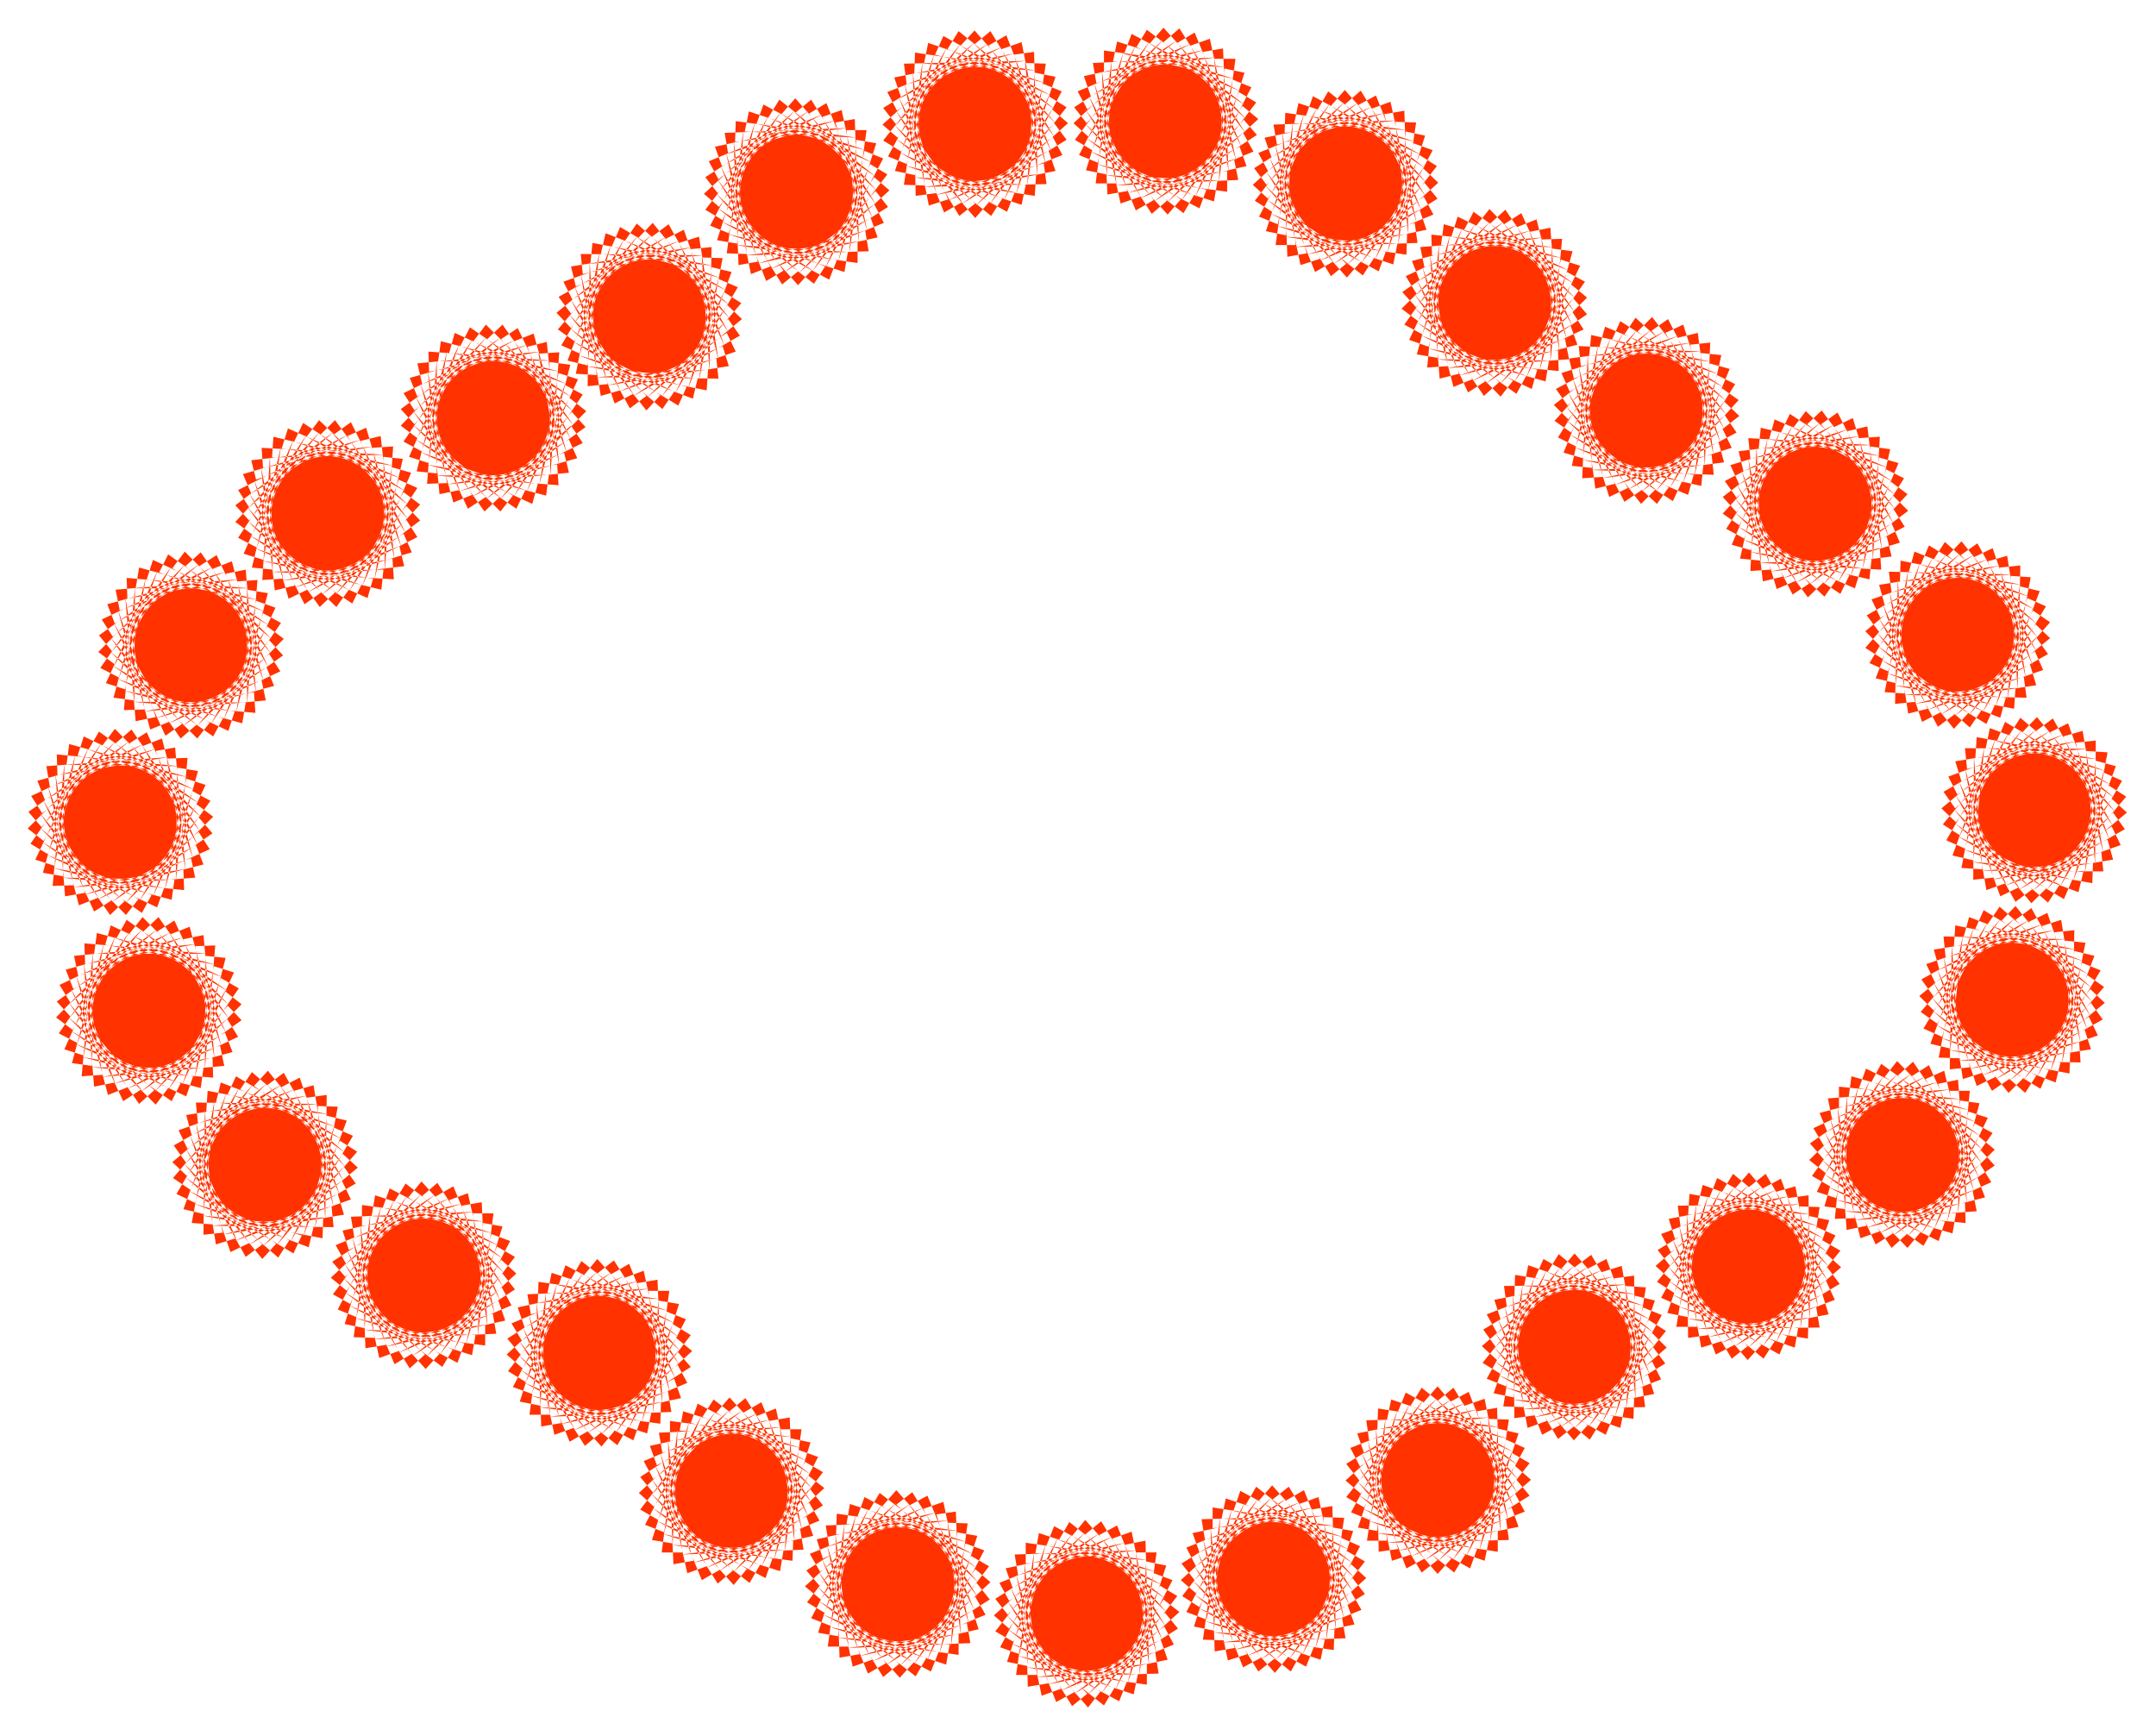<svg xmlns="http://www.w3.org/2000/svg" width="493.465" height="397.307" fill-rule="evenodd" stroke-linecap="round" preserveAspectRatio="none" viewBox="0 0 3115 2508"><style>.brush1{fill:#ff3200}.pen1{stroke:none}</style><path d="m2062 531 17-179-2 165-30-5 48-173-31 162-28-10 77-162-58 154-26-14 103-146-83 141-24-18 128-126-107 124-20-22 147-102-126 105-16-26 162-75-142 81-11-28 172-44-154 53-6-29 178-14-161 26-1-30 177 18-163-3 4-30 171 49-160-31 9-29 161 78-152-58 14-27 145 104-141-84 19-24 124 129-123-108 22-20 101 149-103-128 25-16 74 163-80-143 28-11 44 174-54-156 30-6 13 179-26-162 30-1-17 179 2-165 30 4-48 174 31-162 28 9-78 162 59-153 26 14-103 146 83-142 23 19-127 126 107-125 20 23-147 101 126-104 16 25-162 75 143-81 10 28-172 45 154-54 6 30-178 13 162-26 1 30-177-17 163 2-5 30-171-48 159 31-8 28-161-78 153 59-14 26-145-104 140 85-18 23-125-129 123 108-22 20-101-148 103 127-25 16-74-163 80 144-27 11-45-174 53 155-28 7-14-180 26 162-30 2zm-183-148-37-176 46 159-28 5-7-181 19 164h-29l25-178-10 164-29-6 55-170-38 160-27-11 84-158-65 151-25-16 109-141-90 138-22-20 133-120-113 120-18-24 151-95-131 99-14-26 165-67-146 73-10-28 175-36-157 46-5-29 179-6-163 18 1-29 176 25-163-10 6-29 169 56-158-38 10-28 157 85-150-66 15-26 140 111-136-90 20-23 118 134-118-113 23-20 94 153-98-132 26-14 66 167-72-148 27-10 38 176-47-158 29-5 6 180-19-164 30 1-26 178 11-165 28 6-55 171 38-160 28 10-84 159 65-152 25 16-110 141 90-138 22 21-132 119 112-119 19 23-151 95 131-98 14 26-165 67 145-74 10 29-174 36 157-46 4 29-178 6 163-19-1 30-176-26 163 10-6 30-169-56 158 38-10 28-157-84 150 65-16 25-139-110 136 90-20 23-119-134 118 114-22 18-94-152 97 131-26 15-66-166 73 147-28 9zm-215-74-96-151 99 131-26 15-68-166 75 146-29 10-38-175 48 157-29 5-8-179 21 163h-30l23-178-7 165-30-6 54-171-37 160-27-11 82-159-63 152-25-15 108-142-88 138-22-20 130-121-111 121-18-23 149-97-130 100-14-26 164-69-145 76-10-29 174-38-156 48-5-29 178-8-162 21V73l176 24-163-8 6-29 169 54-159-36 11-29 157 83-150-64 15-25 142 109-138-89 20-23 120 133-120-112 23-20 96 152-99-131 25-15 68 166-74-147 28-10 38 176-48-157 29-5 8 179-21-164h31l-24 179 8-165 29 6-53 171 36-161 27 11-82 160 64-153 25 15-109 143 89-138 23 19-132 121 111-120 19 22-150 97 130-100 15 27-165 68 145-75 10 28-173 39 155-49 6 30-178 8 162-21v30l-177-24 163 8-5 30-170-54 159 37-10 27-159-83 151 64-15 26-141-109 137 89-19 22-120-132 119 112-22 19zm-232 3-138-112 135 92-20 23-117-135 117 114-23 18-92-153 96 133-26 15-66-168 72 149-28 9-35-176 46 158-30 4-4-179 17 164-30-1 27-178-11 164-29-6 57-170-40 160-27-11 85-158-66 151-26-16 112-140-91 136-22-19 133-119-113 119-19-24 152-93-132 97-14-27 166-65-146 73-10-29 174-35-156 45-4-30 177-4-162 18 1-30 176 26-163-10 6-30 169 58-159-41 12-27 155 86-149-67 16-26 139 113-136-92 20-22 117 134-117-114 23-19 93 154-96-133 26-15 65 168-72-148 29-10 35 177-46-159 29-4 5 179-18-163 30 1-27 177 11-164 30 6-57 170 39-160 27 11-84 158 65-151 26 16-111 140 90-137 23 20-134 120 114-120 18 24-152 93 132-97 14 26-166 66 146-72 10 29-174 35 157-46 4 30-178 4 163-18-2 31-175-27 162 11-6 29-169-57 159 39-11 28-156-86 149 67-16 25zm-212 81-169-55 158 38-11 28-156-84 150 65-16 25-140-110 137 90-20 22-119-133 119 113-23 19-94-153 96 133-25 15-66-167 72 146-28 11-36-176 46 158-28 5-7-180 19 164-29-1 24-178-9 164-29-5 55-171-38 161-27-11 84-159-66 151-25-15 110-142-90 138-22-19 132-121-112 120-18-23 150-96-131 99-14-26 165-68-146 75-10-28 175-38-156 48-5-30 178-7-163 20 1-30 176 24-163-9 6-29 169 56-158-38 10-28 157 84-150-65 16-26 139 111-136-90 20-23 118 134-118-113 23-19 94 152-97-132 25-15 67 167-73-147 28-10 37 175-46-157 28-5 6 179-18-163h29l-25 179 10-165 29 5-55 171 38-160 27 11-84 159 65-151 25 15-109 141 90-137 22 19-132 121 112-120 18 23-151 95 131-99 14 27-164 67 145-74 10 28-174 38 156-48 5 30-178 6 162-20v31l-177-26 163 10-5 29zm-182 154-178-2 163-11-2 30-174-35 161 18-7 29-166-63 157 46-12 27-153-93 147 73-17 25-134-117 131 97-20 22-113-140 113 119-24 18-86-158 91 137-27 14-58-170 66 151-28 8-29-177 39 160-29 3 3-180 10 164-30-2 34-176-17 164-29-7 63-168-45 158-27-12 91-154-72 148-24-17 116-136-97 134-21-22 138-113-117 114-18-24 156-87-136 91-13-26 168-59-150 66-7-29 176-28-159 39-3-29 178 2-164 12 3-30 175 33-163-17 7-30 166 65-157-46 12-28 154 92-147-72 17-25 134 118-132-97 21-22 112 139-113-119 24-18 87 157-91-136 26-13 59 169-66-150 29-9 28 178-40-160 30-3-3 179-11-164 30 1-34 177 18-164 29 7-63 169 44-159 28 12-91 154 71-147 25 16-116 136 96-133 21 20-138 114 118-114 17 24-155 88 136-92 13 27-169 58 150-66 9 29-176 28 158-39 3 29z" class="pen1 brush1"/><path d="m769 728-162-75 152 55-13 27-147-101 142 82-18 23-127-126 126 105-22 21-104-146 106 125-26 17-76-163 82 143-27 11-48-173 57 155-29 6-17-179 28 163-29 1 14-179v164l-29-3 44-174-27 162-28-9 73-164-55 156-26-14 100-148-80 143-24-18 124-128-104 126-20-22 145-104-125 106-16-25 161-77-141 82-11-27 171-48-153 57-7-30 178-17-161 29-1-29 177 13-163 1 4-29 172 44-160-27 8-29 162 74-154-55 14-27 147 101-142-81 18-24 127 126-125-105 22-21 103 146-105-125 24-16 77 161-82-142 28-11 48 173-57-154 28-7 18 179-30-162 30-2-13 180-1-166 30 4-45 174 28-162 28 9-74 163 55-155 26 14-100 148 81-143 24 19-125 128 104-127 20 22-145 105 124-107 17 25-161 78 141-83 12 27-171 48 152-56 7 29-177 17 160-29 2 30-178-14 164-1-4 30-173-45 161 28-8 29zM551 852l-173-42 161 26-8 28-163-72 154 53-13 27-149-99 144 79-18 25-129-125 127 104-22 21-105-145 107 124-24 17-80-161 84 140-27 13-50-172 59 153-29 7-20-179 32 162-30 2 11-179 4 164-30-3 42-175-25 164-29-9 72-165-53 156-27-14 99-149-79 144-24-18 122-130-102 128-20-22 142-106-122 109-16-25 159-80-140 85-12-28 171-50-152 58-7-28 176-20-159 31-2-29 178 10-163 4 2-30 174 42-162-25 9-29 163 72-154-53 13-27 148 99-143-79 18-24 129 123-127-102 21-21 106 144-108-123 25-18 80 162-85-142 27-12 51 173-59-154 29-7 20 179-32-162 30-2-12 180-2-165 28 3-41 175 25-163 28 8-71 165 53-155 27 12-99 150 79-144 24 18-123 131 103-129 20 21-143 108 123-109 16 25-159 80 139-85 12 27-170 51 152-60 7 29-177 21 160-32 2 30-178-11 163-3-3 29zm-167 160-177 16 160-28 2 30-177-16 163 1-5 30-171-47 160 30-9 28-162-76 154 58-14 26-146-103 141 83-18 23-126-126 125 106-23 20-102-147 104 126-24 17-75-164 80 144-27 11-47-174 55 156-29 6-15-179 28 162-30 1 16-178-1 164-30-4 47-174-30 162-28-9 75-163-56 155-27-14 103-147-82 142-24-18 126-127-106 126-19-23 145-103-125 105-16-25 161-76-142 82-11-28 172-47-154 56-6-30 178-15-161 28-1-30 177 15H196l5-30 172 47-161-30 9-28 162 75-153-57 13-26 146 103-140-83 18-24 126 127-125-106 22-20 102 147-104-127 25-16 75 163-81-143 28-11 46 174-55-156 29-6 15 179-27-162 29-2-15 179V852l30 5-46 173 29-162 28 10-75 162 57-154 26 14-102 147 82-142 24 18-126 127 105-125 20 22-146 103 126-105 16 25-162 76 142-82 11 27-172 47 154-55 6 29zm-77 192-146 100 126-102 16 25-163 73 143-79 11 28-173 44 155-53 6 28-177 14 160-26 1 30-177-18 163 3-4 29-172-46 161 29-10 28-160-76 152 58-14 26-145-103 140 83-18 23-125-127 123 107-21 20-102-148 104 127-25 16-74-162 80 142-28 11-45-173 54 155-29 5-14-177 26 161-30 1 17-178-2 164-29-5 47-171-30 161-28-9 77-162-59 154-25-15 103-146-84 142-23-18 127-126-107 124-19-22 146-102-126 104-16-25 162-75-142 81-11-28 172-46-154 55-5-30 176-13-160 26-1-30 177 17-163-2 4-30 172 48-160-31 9-28 160 77-153-58 15-26 145 104-140-84 18-24 125 128-124-107 23-20 100 148-103-128 25-16 74 164-80-144 28-11 45 174-54-156 28-5 15 177-27-161 30-1-17 178 2-164 30 5-48 172 31-161 28 9-76 161 57-152 26 14-103 145 83-140 24 18-127 125 106-124 20 23zm31 201-75 163 56-155 26 15-102 147 82-143 24 19-126 127 106-125 20 21-146 104 125-106 16 26-161 76 142-82 11 28-172 46 154-55 6 29-177 16 160-28 1 29-177-15 163 1-4 29-172-45 161 28-10 29-161-76 153 57-13 26-146-102 141 83-18 24-127-127 125 106-22 20-102-147 105 126-26 17-76-163 82 143-28 11-46-173 56 155-30 6-15-179 27 162-30 2 16-179-1 164-29-4 46-173-29 162-28-9 74-164-55 155-27-14 102-147-82 142-24-18 125-128-104 127-20-22 145-104-125 106-16-26 161-76-141 82-11-28 171-47-153 56-6-29 177-17-161 29-1-30 177 15H136l4-30 172 46-160-29 8-28 162 75-154-56 15-27 146 103-142-83 19-24 125 127-124-106 22-21 102 147-104-126 25-16 75 163-81-143 28-11 46 173-55-155 29-6 16 179-28-163 29-1-15 179 1-164 29 3-45 174 28-162 29 9zm134 177-2 180-11-164 29 1-33 177 17-164 29 7-63 168 44-158 28 12-91 154 72-147 25 16-117 136 96-133 22 20-138 114 118-115 17 24-155 89 135-93 13 27-168 60 149-68 9 30-176 29 158-41 3 30-177-2 162-12-1 30-175-33 162 17-7 29-166-63 156 46-12 26-152-91 146 72-16 25-135-117 132 97-20 22-114-139 114 118-24 18-87-157 92 137-27 13-59-170 67 150-29 9-29-177 39 160-28 3 2-180 11 165-30-2 33-177-16 164-29-7 62-168-45 159-27-13 91-154-71 148-25-17 116-136-96 133-21-20 137-114-117 115-18-25 156-88-136 93-13-27 168-59-149 66-8-29 175-28-158 40-3-30 178 2-163 11 2-30 175 34-163-17 7-29 166 64-156-47 12-26 153 91-147-72 17-25 135 117-132-97 20-22 112 139-113-118 24-18 87 157-91-136 27-14 58 170-66-151 28-8 29 177-39-159 29-4zm204 142 39 175-48-157 29-5 8 180-21-164h30l-23 178 8-164 28 5-53 171 37-160 27 10-82 160 63-152 26 15-109 142 89-138 22 20-131 121 111-121 18 23-149 97 130-100 14 26-164 69 145-76 10 29-174 38 156-48 5 29-178 8 162-21v30l-176-23 162 8-5 29-170-54 159 37-10 28-157-83 150 64-15 25-142-109 138 90-20 22-120-133 119 112-22 20-95-152 98 131-25 15-69-166 75 147-28 10-39-175 49 156-30 5-7-179 20 164-30-1 24-178-8 165-29-6 53-171-36 161-27-11 82-159-64 151-25-14 108-143-88 138-23-19 131-121-110 120-19-22 149-97-129 100-15-27 165-68-146 75-9-28 173-39-156 49-5-30 178-7-162 20v-30l177 24-163-8 5-30 170 55-159-37 10-28 158 83-151-64 16-26 141 109-137-89 19-23 120 133-119-112 22-19 96 151-99-131 26-15 68 166-74-146 27-10zm233 102 67 167-73-147 27-10 38 176-48-158 30-5 7 180-20-164h30l-24 178 8-164 30 5-54 172 36-161 28 11-83 159 64-152 26 16-109 142 88-138 23 19-132 121 111-120 19 22-150 96 131-99 14 26-165 69 146-75 10 28-175 38 156-48 5 30-177 7 162-21-1 31-176-24 163 8-6 30-169-55 159 37-10 28-159-84 151 65-15 26-141-110 137 89-19 23-120-133 119 113-23 19-95-152 99 131-26 15-68-166 74 146-28 10-37-175 47 158-29 5-7-180 20 163h-30l24-178-8 165-30-6 54-171-36 160-28-10 83-159-64 152-26-16 109-142-88 138-23-20 131-120-111 120-19-23 151-96-130 99-15-25 164-69-145 75-10-29 174-38-155 48-5-29 177-8-162 21 1-31 176 25-163-9 6-29 169 55-159-37 10-29 158 84-150-64 15-26 141 110-137-90 19-23 120 133-120-112 24-19 95 151-99-131 26-15zm232 222 7 180-21-163h31l-24 178 8-165 29 6-53 171 36-160 28 10-82 159 63-152 26 15-109 143 88-138 23 18-132 122 111-121 19 24-150 95 130-99 15 26-165 69 146-75 10 28-174 39 155-49 5 30-177 7 162-20-1 29-176-23 163 8-5 30-170-54 159 36-10 28-158-83 150 64-15 26-141-109 137 89-19 23-120-133 119 112-22 19-96-152 99 132-26 15-68-167 75 147-28 10-39-175 48 157-29 5-8-180 21 163h-30l23-178-7 165-30-5 54-172-36 161-28-11 82-159-63 152-26-15 109-142-89 138-22-20 131-120-110 120-19-23 149-97-130 100-14-26 165-69-146 75-10-28 174-38-156 48-5-29 178-8-162 20v-29l176 23-162-9 5-28 170 53-159-36 10-28 158 83-151-64 16-25 141 109-137-90 19-22 120 132-120-112 23-19 96 152-99-131 26-15 68 166-75-146 28-11 38 176-48-158 30-5zm199 113 68 166-74-147 29-10 37 177-47-159 28-4 7 179-19-163 29 1-24 178 9-165 29 5-55 171 38-160 27 10-83 159 64-151 26 15-109 142 89-138 22 19-131 121 111-120 19 24-150 95 129-99 15 26-165 68 146-74 9 27-173 39 156-48 5 29-178 7 161-20v30l-176-25 163 10-5 29-170-55 159 37-11 28-157-83 150 64-15 26-141-110 138 90-20 22-120-133 119 113-23 19-94-153 98 133-26 15-67-167 73 147-28 10-37-176 47 158-29 5-6-180 19 164h-30l24-178-9 163-29-5 55-171-37 161-28-11 83-159-64 151-25-15 109-142-89 138-23-19 132-121-111 120-19-22 150-96-130 98-15-26 165-67-146 74-9-28 174-39-156 49-5-30 178-7-163 20 1-30 176 25-162-10 5-29 169 55-158-37 10-28 158 83-151-64 15-25 141 109-137-90 20-23 119 134-119-113 23-18 95 152-99-133 26-14zm228 35 118 134-118-113 23-19 94 153-97-133 26-14 66 167-73-148 28-10 36 176-46-157 30-6 5 180-19-163h30l-25 178 10-165 29 6-56 171 38-160 27 10-83 159 65-151 25 15-110 141 90-136 23 18-133 120 112-119 19 23-151 95 131-98 14 26-164 67 145-74 10 29-174 36 156-47 5 31-177 5 160-19v30l-175-25 162 10-6 29-168-56 158 38-11 28-156-84 149 65-15 25-140-111 135 91-18 23-118-134 117 114-22 18-94-153 97 133-26 14-66-166 73 147-28 10-37-176 47 158-30 5-5-180 19 163h-31l26-178-10 165-29-6 56-171-38 160-28-10 84-159-65 151-26-15 111-141-91 137-22-19 132-120-112 119-18-23 151-95-131 98-14-26 164-67-145 74-10-28 173-37-155 47-5-30 177-6-161 19v-30l176 25-162-10 5-29 169 56-158-38 11-28 156 85-149-65 15-26 139 111-135-91 19-23zm224-42 157 85-149-65 15-26 140 111-136-91 19-22 119 134-119-113 24-19 93 152-97-132 26-15 66 167-73-147 28-10 37 176-47-158 30-5 5 180-18-164 30 1-26 178 10-164 29 5-55 171 38-161 27 12-84 158 65-151 26 15-110 142 90-138 22 20-132 119 112-119 18 23-151 95 131-98 15 26-166 67 146-74 10 28-175 37 157-47 5 30-179 6 163-19-1 30-176-26 163 11-6 29-168-56 158 38-11 28-156-85 149 65-15 27-140-112 136 91-19 23-119-134 119 113-24 19-93-153 97 133-26 14-66-167 72 148-28 9-36-176 46 158-29 5-6-179 19 163-30-1 25-177-9 164-29-6 55-170-37 160-29-11 85-159-66 152-25-16 110-141-90 137-22-19 132-120-112 120-19-24 152-94-131 98-14-27 165-66-146 73-10-28 174-37-156 47-5-30 178-5-162 18v-30l177 27-164-11 6-29 170 56-159-38 10-29zm199-119 176 27-163-11 6-29 169 57-159-40 11-27 156 86-149-67 16-26 139 112-136-91 20-23 117 135-117-114 23-19 93 153-97-133 26-14 65 167-71-147 29-10 34 176-45-158 29-5 5 180-18-164 30 1-27 178 11-165 30 7-57 170 39-161 27 12-85 157 66-150 26 15-112 141 91-137 23 20-135 118 114-118 19 23-153 94 132-97 14 26-165 65 146-71 10 28-175 35 157-46 4 30-178 4 162-17v30l-176-27 163 11-6 29-169-58 158 41-10 28-156-87 149 67-16 26-139-113 135 93-20 22-117-135 117 115-23 18-92-154 96 134-26 14-65-168 72 148-28 9-35-175 44 158-28 4-4-179 16 163h-29l27-178-12 164-28-5 57-170-40 159-27-11 85-157-66 150-26-15 112-141-91 136-22-19 133-119-113 119-19-24 152-93-132 97-14-27 166-65-146 73-10-29 175-35-158 45-4-29 178-4-162 17 1-30zm239-216 155 88-149-69 16-26 138 114-134-93 19-22 117 135-117-115 24-18 91 154-96-134 27-14 63 168-70-149 29-9 32 177-43-159 29-4 2 179-15-164 30 2-29 177 13-165 29 7-58 169 41-159 27 11-87 157 68-150 25 16-113 140 93-137 21 21-134 117 114-118 18 24-152 92 133-95 13 26-166 64 147-71 9 28-175 34 158-44 4 29-178 3 162-16-1 30-176-28 163 12-6 29-168-59 158 42-11 27-156-87 149 68-16 26-138-114 135 93-20 22-116-135 116 115-23 18-91-154 94 134-26 14-64-168 71 148-28 10-33-176 43 158-29 4-2-179 15 163-29-1 28-177-13 164-29-6 59-169-41 159-28-11 87-157-67 150-26-16 113-139-92 135-22-20 134-117-114 118-18-25 152-91-132 96-15-27 167-64-147 71-9-28 174-34-156 44-4-30 177-2-162 16 1-30 175 28-162-12 6-30 168 59-158-41 12-27zm230-107 168 60-158-42 11-28 155 88-148-68 16-26 137 114-134-93 20-23 116 137-116-116 24-19 90 155-94-134 26-14 62 168-69-149 28-8 33 175-44-158 30-4 2 180-15-164 29 1-28 177 13-164 29 6-60 170 42-160 27 12-87 156 68-149 26 15-113 139 92-135 22 20-135 117 115-117 18 24-153 91 133-96 13 28-166 63 148-71 9 29-175 33 157-44 5 30-179 2 163-16-1 30-176-29 162 14-5 28-168-59 157 42-11 27-155-87 148 68-16 25-137-113 134 93-20 22-116-136 116 116-23 18-91-154 95 134-27 14-63-168 71 149-29 9-32-177 42 159-29 4-2-180 15 164h-30l29-178-12 164-30-6 59-170-41 160-27-12 87-157-68 150-25-16 113-138-93 135-22-20 135-117-114 117-18-23 152-92-133 95-14-26 167-64-147 71-9-29 175-33-158 44-4-30 178-2-163 15 2-30 176 30-164-14 7-29zm197-142 177 18-163-3 4-30 171 49-160-32 10-28 160 78-152-59 14-26 144 105-139-86 18-23 124 129-123-108 22-20 100 148-102-127 25-16 73 164-78-144 27-12 43 175-52-156 29-6 13 179-25-163h29l-17 179 3-165 28 4-47 173 31-161 28 9-78 162 59-154 26 14-104 147 84-142 23 19-127 126 107-125 20 22-148 102 127-104 16 26-162 74 142-81 11 29-172 44 154-54 6 30-178 13 161-25 1 29-177-17 163 3-5 29-170-49 159 32-9 28-160-78 153 59-15 26-144-104 140 84-19 23-124-128 123 108-22 20-100-148 102 127-25 16-74-163 80 144-28 10-44-174 53 156-29 6-13-179 25 162-29 1 18-179-3 165-30-4 49-174-32 162-28-9 77-162-58 154-26-15 104-145-84 141-24-19 128-125-107 124-20-23 147-101-127 104-15-25 163-75-143 80-11-27 172-45-154 54-6-30 177-13-161 26v-30zm126-177 169-58-150 66-8-29 175-28-158 39-3-30 177 4-162 10 2-30 175 35-163-18 8-29 166 64-157-47 12-27 152 93-146-73 17-25 134 118-131-98 20-21 112 140-112-120 23-17 86 157-90-137 27-13 58 169-66-150 28-9 28 178-38-160 29-3-3 179-11-164 30 3-34 176 18-164 29 7-64 168 46-158 27 11-92 154 73-147 24 17-117 135 97-132 21 20-138 113 118-113 17 24-156 87 136-91 13 27-168 58 149-66 9 28-176 28 159-39 2 30-177-3 162-11-1 30-175-34 162 18-7 29-167-65 157 47-12 27-152-93 146 74-16 25-134-119 131 98-21 21-112-139 113 119-25 17-85-157 90 137-27 13-57-169 65 150-28 9-28-178 38 161-29 3 3-180 11 164-30-1 35-177-18 164-29-7 63-169-46 159-27-12 93-154-73 147-24-17 116-135-97 133-21-21 139-113-118 114-18-25 156-86-136 91-13-27zm24-202 115-137-96 134-21-20 138-115-118 115-17-24 154-88-134 92-13-26 167-61-148 68-9-29 175-29-158 40-3-30 178 1-163 13 2-30 175 32-162-16 6-29 167 62-157-43 12-28 153 91-147-72 16-25 136 116-133-95 21-22 114 138-115-118 24-18 87 156-91-136 26-13 60 169-67-150 28-8 30 177-40-160 29-3-1 179-13-164 31 2-33 175 16-163 29 8-62 167 44-158 27 12-90 154 71-147 25 16-115 135 94-132 22 20-137 114 117-114 17 24-154 88 135-92 13 27-168 59 149-67 8 29-175 29 158-40 3 28-177-1 162-11-1 29-175-31 162 15-7 29-167-62 158 44-12 28-154-91 148 70-17 26-135-115 132 95-21 21-113-137 114 117-24 18-87-155 92 134-27 13-60-167 68 148-28 10-31-177 41 159-29 3 1-178 12 163-30-2 33-175-16 164-30-7 62-169-44 159-27-12 90-155-70 148-25-16zm-84-191 34-177-18 164-29-7 64-167-46 157-27-12 92-153-73 147-25-16 118-136-97 133-21-21 138-113-118 114-18-24 156-88-136 92-13-27 168-58-149 66-8-29 175-28-157 39-4-30 178 4-162 10 1-30 175 35-163-19 8-29 166 65-157-46 12-28 153 93-146-73 16-25 134 119-130-99 20-21 111 140-112-120 24-17 86 157-91-137 27-13 58 170-65-151 28-8 27 177-38-160 30-3-4 179-10-164 29 2-34 177 18-164 29 7-64 168 46-158 27 12-92 154 73-148 25 17-118 135 97-132 21 20-138 113 118-114 17 24-156 88 137-92 12 27-168 58 149-66 9 30-176 27 158-39 4 30-178-4 162-10-2 30-174-34 162 18-8 29-165-65 157 47-12 27-153-93 146 73-17 25-133-118 131 97-21 23-112-140 113 119-24 18-86-158 90 137-27 14-57-171 65 152-28 7-27-177 38 160-30 3 4-180 10 165-29-2zm-176-160-21-178 32 161-29 2 9-180 6 165-30-3 40-175-24 163-28-8 70-165-52 156-26-14 97-150-78 145-24-17 122-132-102 130-20-22 142-108-122 109-17-24 159-82-138 87-13-28 171-52-152 61-7-29 176-22-159 33-3-30 178 10-163 5 3-30 173 41-161-24 8-29 164 70-155-51 13-27 149 98-144-78 18-24 130 122-128-103 21-20 107 144-108-124 24-17 81 161-86-140 27-13 52 173-60-154 29-7 21 178-33-161 30-2-10 180-4-166 29 4-40 174 24-162 28 8-70 165 52-156 26 13-96 151 77-146 24 18-122 131 101-129 22 22-143 107 122-109 16 25-159 82 140-87 12 28-171 52 152-61 7 29-176 22 159-34 2 31-177-10 163-5-3 29-174-40 162 24-9 29-163-71 155 52-13 27-149-98 143 78-17 24-130-122 128 102-22 21-106-144 108 124-24 16-81-160 86 140-28 12-51-172 60 154-29 7zm-222-122-53-172 61 153-28 7-24-178 35 161-30 2 8-179 6 164-29-3 38-175-22 164-28-8 68-166-50 157-26-13 95-152-76 145-24-17 120-132-100 130-21-21 141-109-121 110-17-24 158-84-138 88-12-27 170-54-152 62-7-29 177-23-160 34-3-29 178 8-163 6 3-30 174 39-162-22 8-29 165 69-155-50 12-27 150 96-144-77 16-24 132 121-129-101 21-21 108 142-109-122 24-17 82 160-86-140 26-12 54 171-62-152 29-7 23 178-34-161 29-3-8 179-6-164 30 3-39 176 22-164 29 8-68 166 50-157 26 13-95 151 76-145 24 17-120 132 99-130 22 21-142 110 121-111 17 25-158 83 138-88 13 27-170 54 151-62 8 29-177 23 159-34 3 29-178-7 163-7-3 30-173-38 162 22-8 29-165-69 156 50-13 28-150-97 144 77-17 24-132-122 130 101-21 21-109-142 110 122-25 17-82-159 87 139-27 13z" class="pen1 brush1"/></svg>
